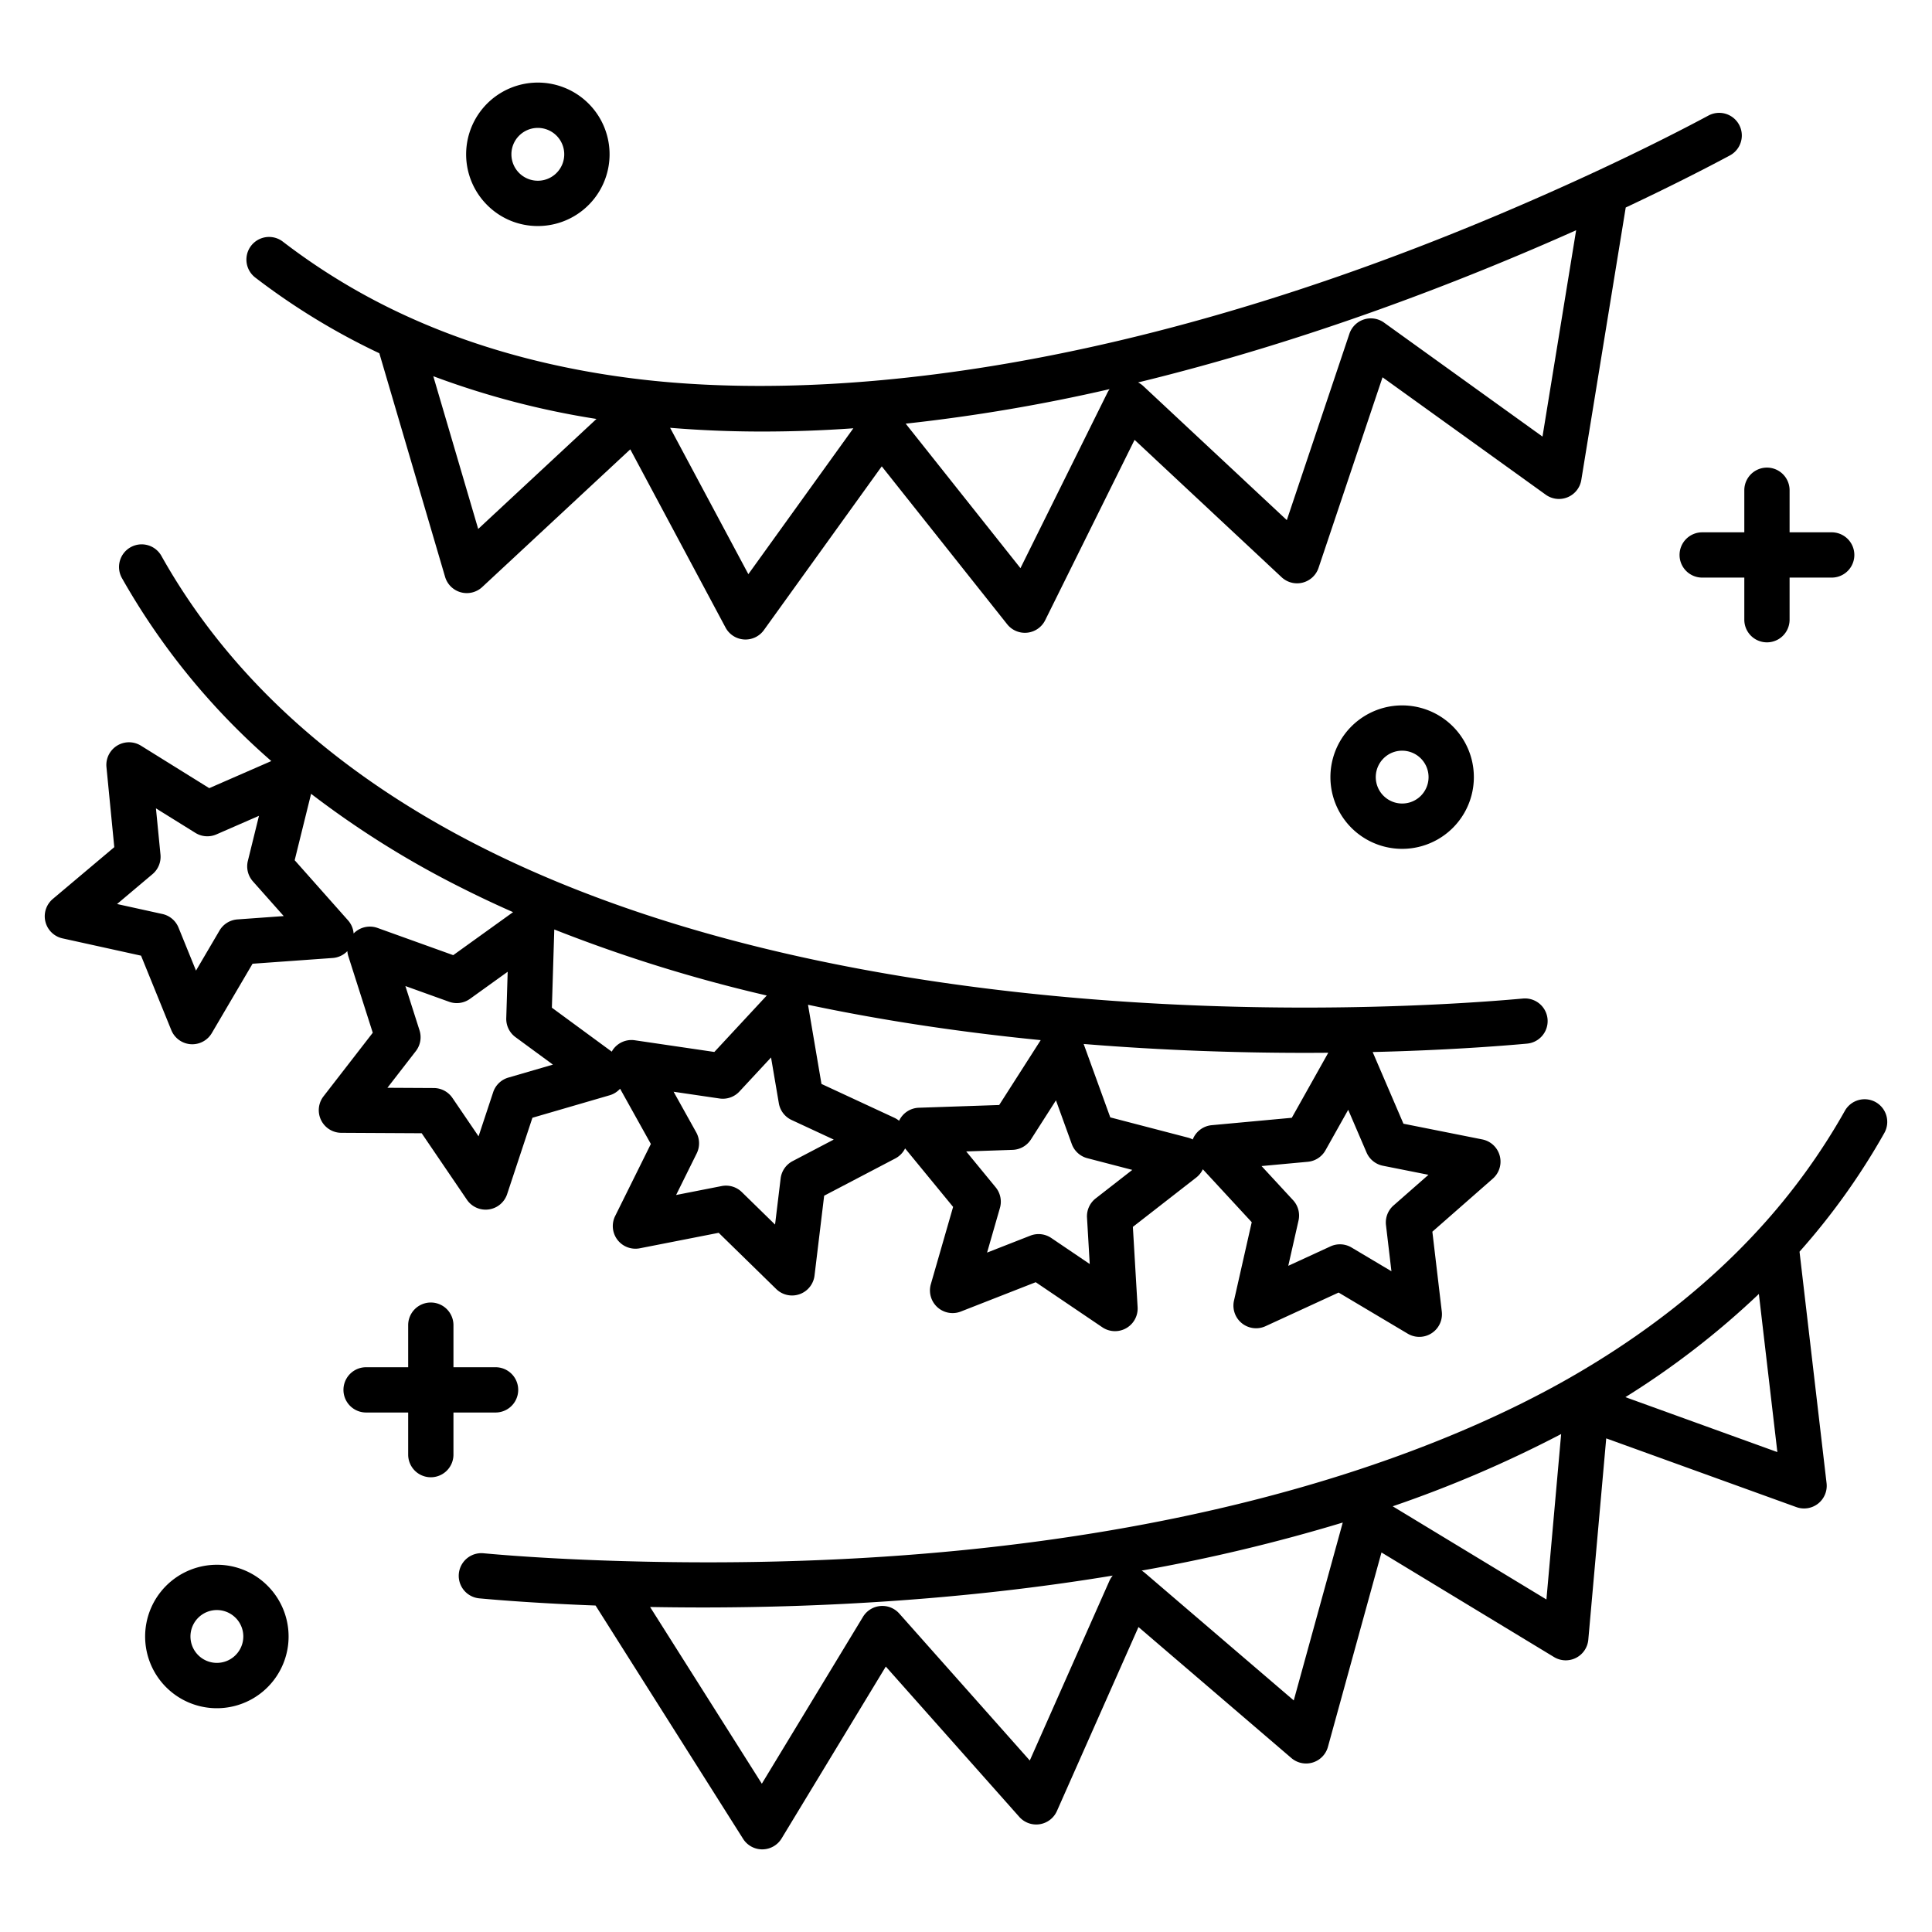 <?xml version="1.0" encoding="UTF-8"?> <svg xmlns="http://www.w3.org/2000/svg" id="Layer_1" height="512" viewBox="0 0 512 512" width="512" data-name="Layer 1"><path d="m67.527 73.462a181.045 181.045 0 0 0 33 20.154l17.425 59.257a6 6 0 0 0 9.842 2.7l39.235-36.494 25.247 47.229a6 6 0 0 0 4.893 3.158c.134.009.267.013.4.013a6 6 0 0 0 4.869-2.495l31.235-43.4 33.237 41.848a6 6 0 0 0 10.074-1.067l23.689-47.8 38.969 36.406a6 6 0 0 0 9.784-2.474l16.961-50.51 43.249 31.113a6 6 0 0 0 9.426-3.906l11.771-72.2c13.249-6.236 22.824-11.235 27.606-13.8a6 6 0 1 0 -5.678-10.572c-5.229 2.809-16.312 8.589-31.8 15.738-125.761 58.04-211.405 58.855-251.261 54.172-22.47-2.65-43.161-8.222-61.5-16.565a169.377 169.377 0 0 1 -33.347-20.009 6 6 0 0 0 -7.326 9.5zm350.165-12.446-8.915 54.684-41.983-30.2a6 6 0 0 0 -9.192 2.96l-16.581 49.379-38.045-35.539a6 6 0 0 0 -1.373-.952c45.483-11.059 86.65-27.178 116.089-40.332zm-123.63 42.106a5.931 5.931 0 0 0 -.558.894l-23.073 46.552-30.414-38.294a464.912 464.912 0 0 0 54.045-9.152zm-91.95 11.239q12 0 24.035-.859l-27.824 38.66-20.736-38.791q12.185 1.005 24.525.99zm-44.039-3.337-31.344 29.154-11.901-40.478a220.5 220.5 0 0 0 43.245 11.324z"></path><path d="m497.078 292.078a6 6 0 0 0 -8.17 2.3 169.248 169.248 0 0 1 -22.861 31.473c-13.621 14.863-30.479 28.087-50.105 39.305-35.044 20.032-114.611 52.967-253.831 48.462-16.523-.527-28.388-1.471-33.99-1.988a6 6 0 0 0 -1.1 11.95c5.282.487 16 1.344 30.811 1.9l39.1 61.836a6 6 0 0 0 5.068 2.784h.057a6 6 0 0 0 5.074-2.89l27.614-45.554 35.379 39.838a6 6 0 0 0 9.971-1.553l21.613-48.759 40.518 34.718a6 6 0 0 0 9.689-2.962l14.192-51.519 45.723 27.716a6 6 0 0 0 9.087-4.6l4.749-53.351 50.394 18.216a6 6 0 0 0 8-6.339l-7.167-61.352a180.851 180.851 0 0 0 22.479-31.463 6 6 0 0 0 -2.294-8.168zm-203.073 126.87-21.1 47.605-34.588-38.947a6 6 0 0 0 -9.617.873l-26.807 44.221-29.612-46.831q6.579.118 13.77.126c30.641 0 69.025-1.871 108.833-8.449a5.993 5.993 0 0 0 -.879 1.402zm48.851 31.686-39.462-33.81a5.978 5.978 0 0 0 -.851-.6 463.818 463.818 0 0 0 53.3-12.731zm66.961-26.756-40.737-24.694a320.272 320.272 0 0 0 44.64-19.146zm20.931-53.619a220.326 220.326 0 0 0 35.371-27.348l4.9 41.907z"></path><path d="m120.17 385.49v-11.16h11.16a6 6 0 0 0 0-12h-11.16v-11.15a6 6 0 0 0 -12 0v11.15h-11.15a6 6 0 1 0 0 12h11.15v11.16a6 6 0 0 0 12 0z"></path><path d="m445.1 147.07a6 6 0 0 0 6 6h11.16v11.16a6 6 0 1 0 12 0v-11.16h11.16a6 6 0 0 0 0-12h-11.16v-11.15a6 6 0 1 0 -12 0v11.15h-11.16a6 6 0 0 0 -6 6z"></path><path d="m142.53 59.9a19.007 19.007 0 1 0 -13.437-5.571 18.857 18.857 0 0 0 13.437 5.571zm-4.947-23.957a7 7 0 1 1 -2.053 4.957 6.972 6.972 0 0 1 2.053-4.957z"></path><path d="m123.739 317.944a6 6 0 0 0 10.657-1.488l6.7-20.237 20.462-5.958a5.992 5.992 0 0 0 2.771-1.737l8.155 14.64-9.46 19.092a6 6 0 0 0 6.532 8.552l20.906-4.1 15.246 14.9a6 6 0 0 0 10.15-3.573l2.552-21.158 18.875-9.886a5.984 5.984 0 0 0 2.575-2.649l12.723 15.5-5.9 20.479a6 6 0 0 0 7.953 7.247l19.842-7.77 17.647 11.942a6 6 0 0 0 9.353-5.322l-1.255-21.281 16.812-13.092a5.978 5.978 0 0 0 1.727-2.177l12.958 14.026-4.7 20.783a6 6 0 0 0 8.36 6.775l19.365-8.912 18.319 10.9a6 6 0 0 0 9.026-5.861l-2.5-21.167 16.02-14.059a6 6 0 0 0 -2.786-10.394l-20.895-4.164-8.158-18.995c19.177-.463 33.589-1.562 40.912-2.227a6 6 0 1 0 -1.086-11.951c-19.1 1.736-87.214 6.472-161.925-5.458-44.12-7.044-82.5-18.7-114.061-34.65-38.446-19.424-66.98-45.378-84.809-77.143a6 6 0 1 0 -10.464 5.873 185.135 185.135 0 0 0 39.562 48.444l-16.447 7.181-18.1-11.254a6 6 0 0 0 -9.14 5.678l2.074 21.212-16.294 13.727a6 6 0 0 0 2.577 10.448l20.809 4.581 8.021 19.739a6 6 0 0 0 5.124 3.725q.217.015.435.015a6 6 0 0 0 5.173-2.962l10.795-18.378 21.252-1.524a5.988 5.988 0 0 0 3.875-1.82 6 6 0 0 0 .25 1.329l6.481 20.305-13.048 16.846a6 6 0 0 0 4.711 9.674l21.305.113zm238.408-12.526a6 6 0 0 0 4.341 3.516l12.068 2.4-9.256 8.126a6 6 0 0 0 -2 5.214l1.444 12.222-10.577-6.296a6 6 0 0 0 -5.575-.294l-11.186 5.148 2.716-12a6 6 0 0 0 -1.445-5.395l-8.352-9.042 12.257-1.132a6 6 0 0 0 4.681-3.04l6.024-10.739zm-16.328-26.4q3.155 0 6.186-.027l-9.666 17.234-21.221 1.96a6 6 0 0 0 -5.033 3.789 6 6 0 0 0 -1.222-.481l-20.628-5.375-7.054-19.453c21.365 1.744 41.306 2.354 58.638 2.354zm-61.79 24.156a6 6 0 0 0 4.128 3.761l11.91 3.1-9.7 7.557a6 6 0 0 0 -2.3 5.087l.725 12.3-10.192-6.9a6 6 0 0 0 -5.551-.618l-11.463 4.489 3.407-11.832a6 6 0 0 0 -1.129-5.468l-7.808-9.508 12.305-.417a6 6 0 0 0 4.85-2.763l6.629-10.361zm-44.249-32.156c12.24 1.954 24.3 3.469 36.016 4.628l-11 17.194-21.3.723a6 6 0 0 0 -5.226 3.454 5.9 5.9 0 0 0 -1.245-.789l-19.325-8.973-3.567-20.98q12.492 2.635 25.647 4.743zm-33.38 21.357a6 6 0 0 0 3.389 4.437l11.16 5.188-10.9 5.71a6 6 0 0 0 -3.173 4.6l-1.476 12.213-8.806-8.605a6 6 0 0 0 -5.348-1.6l-12.072 2.369 5.463-11.027a6 6 0 0 0 -.135-5.584l-5.99-10.754 12.176 1.79a6 6 0 0 0 5.27-1.853l8.376-9.02zm-59.51-46.054a397.473 397.473 0 0 0 56.312 17.5l-13.891 14.96-21.088-3.1a6 6 0 0 0 -5.81 2.527c-.11.158-.2.326-.291.491l-15.868-11.651zm-83.969-2.666a6 6 0 0 0 -4.745 2.947l-6.235 10.618-4.633-11.4a6 6 0 0 0 -4.268-3.6l-12.018-2.646 9.405-7.926a6 6 0 0 0 2.1-5.171l-1.2-12.254 10.458 6.5a6 6 0 0 0 5.569.4l11.277-4.923-2.946 11.95a6 6 0 0 0 1.337 5.422l8.167 9.2zm30.934 3.586c-.05.049-.09.1-.139.154a5.984 5.984 0 0 0 -1.478-3.487l-14.146-15.941 4.349-17.6a247.593 247.593 0 0 0 39.759 24.86q6.685 3.378 13.766 6.5l-15.856 11.4-20.06-7.212a6 6 0 0 0 -6.195 1.326zm17.321 25.8-3.742-11.726 11.586 4.166a6 6 0 0 0 5.532-.775l9.989-7.181-.378 12.306a6 6 0 0 0 2.446 5.02l9.918 7.283-11.814 3.44a6 6 0 0 0 -4.019 3.875l-3.87 11.69-6.924-10.174a6 6 0 0 0 -4.929-2.625l-12.3-.066 7.537-9.73a6 6 0 0 0 .968-5.498z"></path><path d="m371.578 186.94a19.007 19.007 0 1 0 .008 0zm4.963 23.954a7 7 0 1 1 -9.895-9.905 6.932 6.932 0 0 1 4.937-2.049 7.006 7.006 0 0 1 4.955 11.954z"></path><path d="m57.475 414.68a19.009 19.009 0 1 0 13.433 5.563 18.876 18.876 0 0 0 -13.433-5.563zm4.952 23.947a7 7 0 1 1 0-9.894h.005a6.988 6.988 0 0 1 -.005 9.89z"></path></svg> 